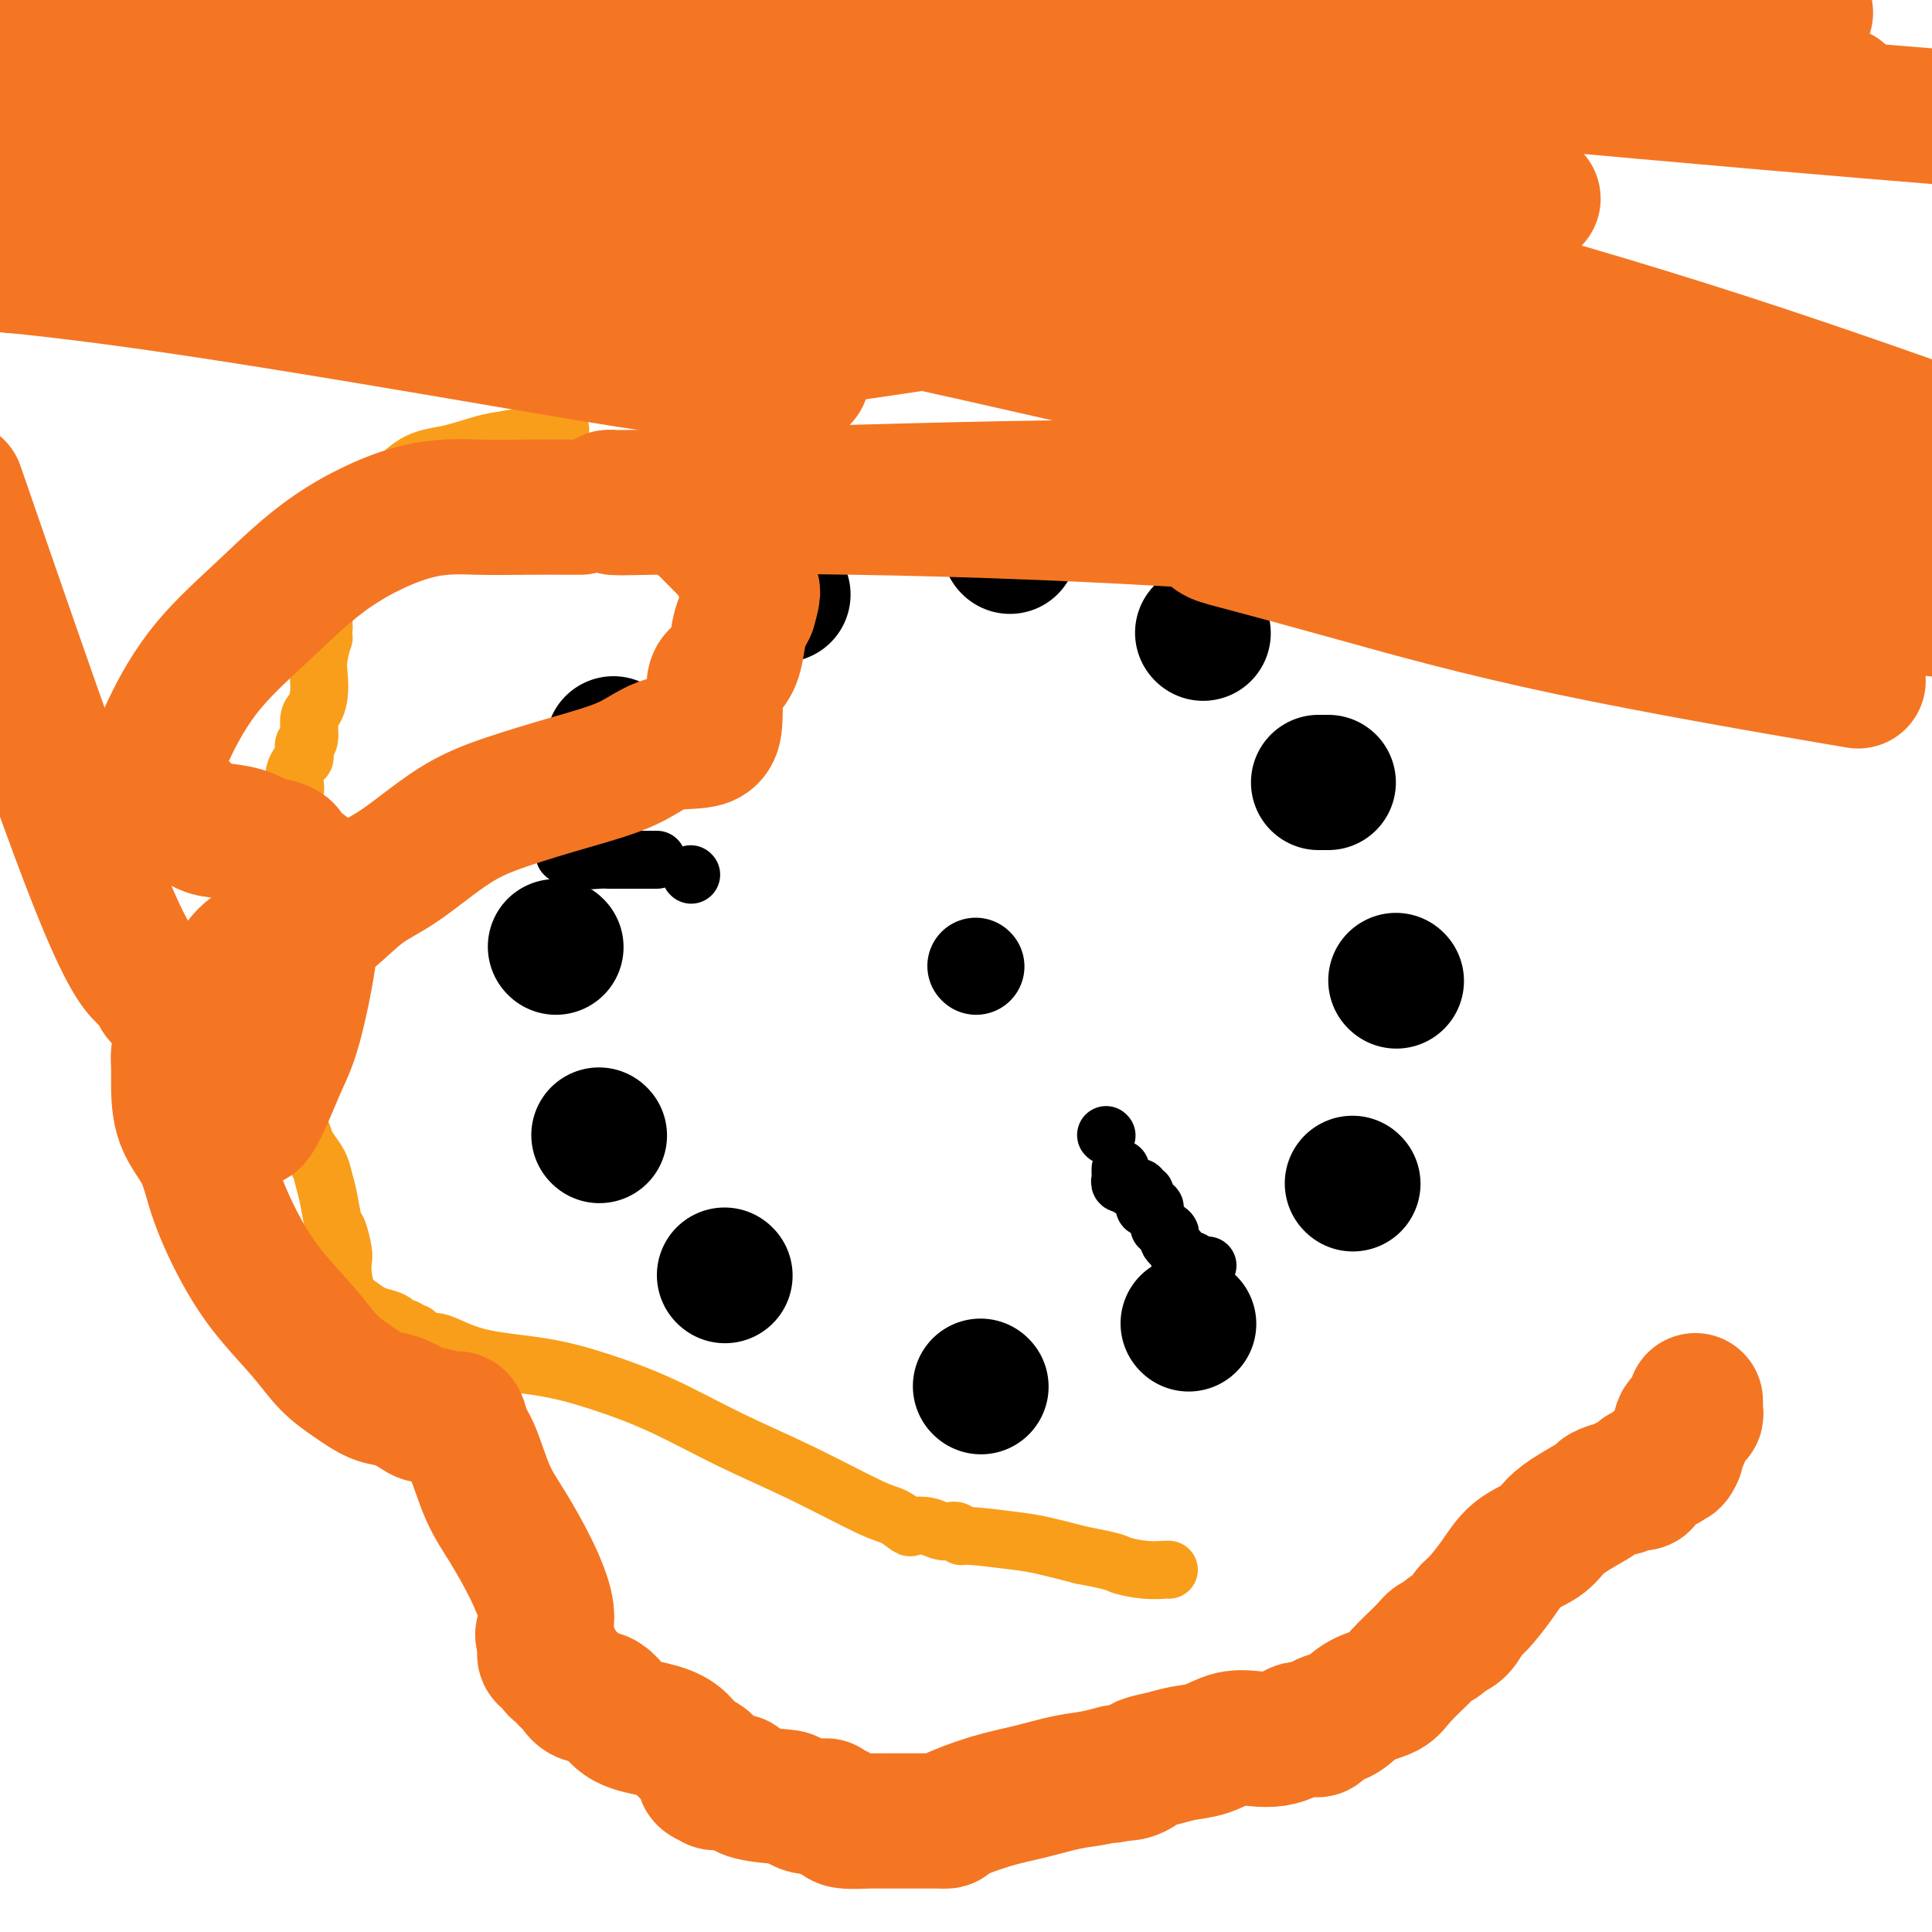 <svg viewBox='0 0 400 400' version='1.1' xmlns='http://www.w3.org/2000/svg' xmlns:xlink='http://www.w3.org/1999/xlink'><g fill='none' stroke='#000000' stroke-width='28' stroke-linecap='round' stroke-linejoin='round'><path d='M203,287c0.000,0.000 0.100,0.100 0.1,0.1'/><path d='M246,274c0.000,0.000 0.100,0.100 0.1,0.1'/><path d='M280,245c0.000,0.000 0.100,0.100 0.1,0.1'/><path d='M289,203c0.000,0.000 0.100,0.100 0.1,0.1'/><path d='M275,162c-0.310,0.000 -0.619,0.000 -1,0c-0.381,0.000 -0.833,0.000 -1,0c-0.167,0.000 -0.048,0.000 0,0c0.048,0.000 0.024,0.000 0,0'/><path d='M249,131c0.000,0.000 0.100,0.100 0.1,0.1'/><path d='M209,113c0.000,0.000 0.100,0.100 0.1,0.1'/><path d='M162,123c0.000,0.000 0.100,0.100 0.1,0.1'/><path d='M127,154c0.000,0.000 0.100,0.100 0.1,0.1'/><path d='M115,196c0.000,0.000 0.100,0.100 0.1,0.1'/><path d='M124,235c0.000,0.000 0.100,0.100 0.1,0.1'/><path d='M150,264c0.000,0.000 0.100,0.100 0.1,0.1'/></g>
<g fill='none' stroke='#000000' stroke-width='20' stroke-linecap='round' stroke-linejoin='round'><path d='M202,200c0.000,0.000 0.100,0.100 0.1,0.1'/></g>
<g fill='none' stroke='#000000' stroke-width='12' stroke-linecap='round' stroke-linejoin='round'><path d='M229,235c0.000,0.000 0.100,0.100 0.1,0.1'/><path d='M143,181c0.000,0.000 0.100,0.100 0.1,0.1'/><path d='M232,242c-0.009,0.339 -0.017,0.678 0,1c0.017,0.322 0.060,0.626 0,1c-0.060,0.374 -0.224,0.818 0,1c0.224,0.182 0.835,0.102 1,0c0.165,-0.102 -0.114,-0.224 0,0c0.114,0.224 0.623,0.796 1,1c0.377,0.204 0.623,0.040 1,0c0.377,-0.040 0.886,0.045 1,0c0.114,-0.045 -0.165,-0.220 0,0c0.165,0.220 0.776,0.833 1,1c0.224,0.167 0.063,-0.113 0,0c-0.063,0.113 -0.027,0.619 0,1c0.027,0.381 0.046,0.637 0,1c-0.046,0.363 -0.157,0.831 0,1c0.157,0.169 0.581,0.037 1,0c0.419,-0.037 0.834,0.021 1,0c0.166,-0.021 0.083,-0.121 0,0c-0.083,0.121 -0.167,0.463 0,1c0.167,0.537 0.583,1.268 1,2'/><path d='M240,253c1.117,1.880 -0.090,1.081 0,1c0.090,-0.081 1.478,0.556 2,1c0.522,0.444 0.177,0.696 0,1c-0.177,0.304 -0.188,0.659 0,1c0.188,0.341 0.575,0.666 1,1c0.425,0.334 0.887,0.677 1,1c0.113,0.323 -0.124,0.626 0,1c0.124,0.374 0.610,0.818 1,1c0.390,0.182 0.682,0.101 1,0c0.318,-0.101 0.660,-0.223 1,0c0.340,0.223 0.679,0.792 1,1c0.321,0.208 0.625,0.056 1,0c0.375,-0.056 0.821,-0.016 1,0c0.179,0.016 0.089,0.008 0,0'/><path d='M136,178c-0.449,0.000 -0.899,0.000 -1,0c-0.101,0.000 0.145,0.000 0,0c-0.145,-0.000 -0.683,0.000 -1,0c-0.317,0.000 -0.415,0.000 -1,0c-0.585,0.000 -1.658,0.000 -2,0c-0.342,0.000 0.045,0.000 0,0c-0.045,0.000 -0.523,0.000 -1,0'/><path d='M130,178c-1.106,0.000 -0.869,0.000 -1,0c-0.131,-0.000 -0.628,-0.000 -1,0c-0.372,0.000 -0.617,0.001 -1,0c-0.383,-0.001 -0.903,-0.004 -1,0c-0.097,0.004 0.229,0.016 0,0c-0.229,-0.016 -1.014,-0.061 -2,0c-0.986,0.061 -2.173,0.226 -3,0c-0.827,-0.226 -1.293,-0.845 -2,-1c-0.707,-0.155 -1.653,0.154 -2,0c-0.347,-0.154 -0.093,-0.772 0,-1c0.093,-0.228 0.027,-0.065 0,0c-0.027,0.065 -0.013,0.033 0,0'/></g>
<g fill='none' stroke='#F99E1B' stroke-width='12' stroke-linecap='round' stroke-linejoin='round'><path d='M116,89c-0.344,0.002 -0.688,0.003 -1,0c-0.312,-0.003 -0.593,-0.012 -1,0c-0.407,0.012 -0.942,0.044 -1,0c-0.058,-0.044 0.360,-0.163 0,0c-0.360,0.163 -1.497,0.607 -3,1c-1.503,0.393 -3.370,0.735 -5,1c-1.630,0.265 -3.021,0.452 -5,1c-1.979,0.548 -4.547,1.458 -7,2c-2.453,0.542 -4.793,0.716 -7,2c-2.207,1.284 -4.283,3.678 -6,5c-1.717,1.322 -3.076,1.571 -4,2c-0.924,0.429 -1.415,1.039 -2,2c-0.585,0.961 -1.266,2.275 -2,3c-0.734,0.725 -1.521,0.861 -2,1c-0.479,0.139 -0.650,0.280 -1,1c-0.350,0.720 -0.878,2.020 -1,3c-0.122,0.980 0.164,1.640 0,2c-0.164,0.360 -0.776,0.420 -1,1c-0.224,0.580 -0.060,1.681 0,2c0.060,0.319 0.016,-0.142 0,0c-0.016,0.142 -0.004,0.889 0,2c0.004,1.111 0.001,2.586 0,3c-0.001,0.414 -0.000,-0.234 0,0c0.000,0.234 0.000,1.352 0,2c-0.000,0.648 -0.000,0.828 0,1c0.000,0.172 0.000,0.335 0,1c-0.000,0.665 -0.000,1.833 0,3'/><path d='M67,130c-0.250,3.355 0.127,1.743 0,2c-0.127,0.257 -0.756,2.384 -1,4c-0.244,1.616 -0.103,2.721 0,4c0.103,1.279 0.167,2.733 0,4c-0.167,1.267 -0.567,2.346 -1,3c-0.433,0.654 -0.900,0.882 -1,2c-0.100,1.118 0.167,3.125 0,4c-0.167,0.875 -0.766,0.619 -1,1c-0.234,0.381 -0.101,1.400 0,2c0.101,0.600 0.172,0.780 0,1c-0.172,0.220 -0.586,0.482 -1,1c-0.414,0.518 -0.829,1.294 -1,2c-0.171,0.706 -0.098,1.341 0,2c0.098,0.659 0.223,1.342 0,2c-0.223,0.658 -0.792,1.290 -1,2c-0.208,0.710 -0.056,1.498 0,2c0.056,0.502 0.015,0.718 0,1c-0.015,0.282 -0.004,0.629 0,1c0.004,0.371 0.001,0.767 0,1c-0.001,0.233 -0.000,0.303 0,1c0.000,0.697 0.000,2.020 0,3c-0.000,0.980 -0.000,1.616 0,2c0.000,0.384 0.000,0.514 0,1c-0.000,0.486 -0.000,1.326 0,2c0.000,0.674 0.000,1.180 0,2c-0.000,0.820 -0.000,1.954 0,3c0.000,1.046 0.000,2.004 0,3c-0.000,0.996 -0.000,2.030 0,3c0.000,0.970 0.000,1.877 0,3c-0.000,1.123 -0.000,2.464 0,4c0.000,1.536 0.000,3.268 0,5'/><path d='M60,203c0.000,6.136 0.000,3.977 0,4c-0.000,0.023 -0.000,2.228 0,4c0.000,1.772 0.000,3.112 0,4c-0.000,0.888 -0.000,1.324 0,2c0.000,0.676 0.000,1.591 0,2c-0.000,0.409 -0.000,0.312 0,1c0.000,0.688 0.001,2.160 0,3c-0.001,0.840 -0.002,1.048 0,1c0.002,-0.048 0.007,-0.350 0,0c-0.007,0.350 -0.027,1.354 0,2c0.027,0.646 0.100,0.935 0,2c-0.100,1.065 -0.374,2.907 0,4c0.374,1.093 1.396,1.436 2,2c0.604,0.564 0.792,1.349 1,2c0.208,0.651 0.437,1.169 1,2c0.563,0.831 1.460,1.974 2,3c0.540,1.026 0.723,1.935 1,3c0.277,1.065 0.649,2.287 1,4c0.351,1.713 0.682,3.917 1,5c0.318,1.083 0.624,1.046 1,2c0.376,0.954 0.824,2.899 1,4c0.176,1.101 0.080,1.360 0,2c-0.080,0.640 -0.145,1.663 0,3c0.145,1.337 0.501,2.988 1,4c0.499,1.012 1.142,1.385 2,2c0.858,0.615 1.932,1.470 3,2c1.068,0.530 2.132,0.733 3,1c0.868,0.267 1.542,0.597 2,1c0.458,0.403 0.700,0.878 1,1c0.300,0.122 0.657,-0.108 1,0c0.343,0.108 0.671,0.554 1,1'/><path d='M85,276c2.186,1.196 1.152,0.187 1,0c-0.152,-0.187 0.580,0.449 1,1c0.420,0.551 0.529,1.017 1,1c0.471,-0.017 1.306,-0.517 3,0c1.694,0.517 4.249,2.051 8,3c3.751,0.949 8.698,1.314 13,2c4.302,0.686 7.961,1.693 12,3c4.039,1.307 8.460,2.912 13,5c4.540,2.088 9.199,4.658 14,7c4.801,2.342 9.743,4.456 15,7c5.257,2.544 10.829,5.518 14,7c3.171,1.482 3.941,1.473 5,2c1.059,0.527 2.407,1.591 3,2c0.593,0.409 0.431,0.162 1,0c0.569,-0.162 1.868,-0.241 3,0c1.132,0.241 2.097,0.801 3,1c0.903,0.199 1.744,0.039 2,0c0.256,-0.039 -0.074,0.045 0,0c0.074,-0.045 0.550,-0.220 1,0c0.450,0.220 0.872,0.835 1,1c0.128,0.165 -0.038,-0.121 2,0c2.038,0.121 6.279,0.648 9,1c2.721,0.352 3.920,0.529 6,1c2.080,0.471 5.040,1.235 8,2'/><path d='M224,322c7.138,1.321 6.985,1.622 8,2c1.015,0.378 3.200,0.833 5,1c1.800,0.167 3.215,0.045 4,0c0.785,-0.045 0.938,-0.013 1,0c0.062,0.013 0.031,0.006 0,0'/></g>
<g fill='none' stroke='#F47623' stroke-width='28' stroke-linecap='round' stroke-linejoin='round'><path d='M351,290c0.009,0.342 0.017,0.684 0,1c-0.017,0.316 -0.060,0.606 0,1c0.060,0.394 0.222,0.893 0,1c-0.222,0.107 -0.830,-0.179 -1,0c-0.170,0.179 0.098,0.821 0,1c-0.098,0.179 -0.561,-0.106 -1,0c-0.439,0.106 -0.853,0.602 -1,1c-0.147,0.398 -0.025,0.698 0,1c0.025,0.302 -0.046,0.606 0,1c0.046,0.394 0.208,0.879 0,1c-0.208,0.121 -0.788,-0.122 -1,0c-0.212,0.122 -0.057,0.610 0,1c0.057,0.390 0.016,0.683 0,1c-0.016,0.317 -0.008,0.659 0,1'/><path d='M347,301c-0.801,1.867 -0.805,1.034 -1,1c-0.195,-0.034 -0.581,0.731 -1,1c-0.419,0.269 -0.872,0.043 -1,0c-0.128,-0.043 0.070,0.096 0,0c-0.070,-0.096 -0.409,-0.428 -1,0c-0.591,0.428 -1.433,1.618 -2,2c-0.567,0.382 -0.859,-0.042 -1,0c-0.141,0.042 -0.132,0.551 0,1c0.132,0.449 0.389,0.837 0,1c-0.389,0.163 -1.422,0.100 -2,0c-0.578,-0.100 -0.701,-0.236 -1,0c-0.299,0.236 -0.775,0.843 -1,1c-0.225,0.157 -0.199,-0.135 -1,0c-0.801,0.135 -2.428,0.697 -3,1c-0.572,0.303 -0.088,0.348 -1,1c-0.912,0.652 -3.219,1.912 -5,3c-1.781,1.088 -3.037,2.004 -4,3c-0.963,0.996 -1.633,2.072 -3,3c-1.367,0.928 -3.429,1.709 -5,3c-1.571,1.291 -2.649,3.092 -4,5c-1.351,1.908 -2.975,3.923 -4,5c-1.025,1.077 -1.450,1.217 -2,2c-0.550,0.783 -1.225,2.211 -2,3c-0.775,0.789 -1.650,0.940 -2,1c-0.350,0.060 -0.175,0.030 0,0'/><path d='M300,338c-2.797,2.877 -2.789,2.068 -3,2c-0.211,-0.068 -0.640,0.605 -2,2c-1.360,1.395 -3.652,3.511 -5,5c-1.348,1.489 -1.752,2.350 -3,3c-1.248,0.650 -3.340,1.087 -5,2c-1.660,0.913 -2.889,2.301 -4,3c-1.111,0.699 -2.105,0.709 -3,1c-0.895,0.291 -1.692,0.863 -2,1c-0.308,0.137 -0.127,-0.160 0,0c0.127,0.160 0.201,0.778 0,1c-0.201,0.222 -0.675,0.049 -1,0c-0.325,-0.049 -0.501,0.026 -1,0c-0.499,-0.026 -1.322,-0.152 -2,0c-0.678,0.152 -1.212,0.583 -2,1c-0.788,0.417 -1.831,0.818 -3,1c-1.169,0.182 -2.464,0.143 -4,0c-1.536,-0.143 -3.312,-0.389 -5,0c-1.688,0.389 -3.288,1.413 -5,2c-1.712,0.587 -3.537,0.735 -5,1c-1.463,0.265 -2.564,0.645 -4,1c-1.436,0.355 -3.208,0.683 -4,1c-0.792,0.317 -0.604,0.621 -1,1c-0.396,0.379 -1.376,0.833 -2,1c-0.624,0.167 -0.893,0.048 -1,0c-0.107,-0.048 -0.054,-0.024 0,0'/><path d='M233,367c-6.468,1.341 -2.637,0.192 -2,0c0.637,-0.192 -1.918,0.572 -4,1c-2.082,0.428 -3.691,0.521 -6,1c-2.309,0.479 -5.319,1.344 -8,2c-2.681,0.656 -5.033,1.104 -8,2c-2.967,0.896 -6.548,2.240 -8,3c-1.452,0.760 -0.773,0.936 -1,1c-0.227,0.064 -1.358,0.017 -2,0c-0.642,-0.017 -0.795,-0.005 -1,0c-0.205,0.005 -0.461,0.001 -1,0c-0.539,-0.001 -1.362,-0.000 -2,0c-0.638,0.000 -1.093,0.000 -2,0c-0.907,-0.000 -2.266,-0.000 -3,0c-0.734,0.000 -0.842,0.001 -1,0c-0.158,-0.001 -0.367,-0.003 -1,0c-0.633,0.003 -1.689,0.011 -2,0c-0.311,-0.011 0.124,-0.042 -1,0c-1.124,0.042 -3.808,0.156 -5,0c-1.192,-0.156 -0.894,-0.581 -1,-1c-0.106,-0.419 -0.616,-0.830 -1,-1c-0.384,-0.170 -0.642,-0.098 -1,0c-0.358,0.098 -0.816,0.222 -1,0c-0.184,-0.222 -0.094,-0.791 0,-1c0.094,-0.209 0.191,-0.059 0,0c-0.191,0.059 -0.670,0.026 -1,0c-0.330,-0.026 -0.512,-0.045 -1,0c-0.488,0.045 -1.282,0.156 -2,0c-0.718,-0.156 -1.359,-0.578 -2,-1'/><path d='M165,373c-1.829,-0.817 -1.402,-0.860 -3,-1c-1.598,-0.140 -5.221,-0.376 -7,-1c-1.779,-0.624 -1.714,-1.634 -2,-2c-0.286,-0.366 -0.924,-0.087 -2,0c-1.076,0.087 -2.590,-0.018 -3,0c-0.410,0.018 0.285,0.160 0,0c-0.285,-0.160 -1.550,-0.622 -2,-1c-0.450,-0.378 -0.086,-0.671 0,-1c0.086,-0.329 -0.106,-0.693 0,-1c0.106,-0.307 0.510,-0.555 0,-1c-0.510,-0.445 -1.934,-1.086 -3,-2c-1.066,-0.914 -1.773,-2.099 -3,-3c-1.227,-0.901 -2.973,-1.516 -5,-2c-2.027,-0.484 -4.336,-0.837 -6,-2c-1.664,-1.163 -2.684,-3.138 -4,-4c-1.316,-0.862 -2.930,-0.612 -4,-1c-1.070,-0.388 -1.598,-1.413 -2,-2c-0.402,-0.587 -0.680,-0.735 -1,-1c-0.320,-0.265 -0.682,-0.648 -1,-1c-0.318,-0.352 -0.593,-0.673 -1,-1c-0.407,-0.327 -0.946,-0.661 -1,-1c-0.054,-0.339 0.378,-0.682 0,-1c-0.378,-0.318 -1.565,-0.610 -2,-1c-0.435,-0.390 -0.117,-0.878 0,-1c0.117,-0.122 0.031,0.121 0,0c-0.031,-0.121 -0.009,-0.606 0,-1c0.009,-0.394 0.004,-0.697 0,-1'/><path d='M113,340c-1.229,-2.133 -0.303,-1.966 0,-2c0.303,-0.034 -0.019,-0.269 0,-1c0.019,-0.731 0.378,-1.956 0,-4c-0.378,-2.044 -1.491,-4.906 -3,-8c-1.509,-3.094 -3.412,-6.420 -5,-9c-1.588,-2.580 -2.860,-4.414 -4,-7c-1.140,-2.586 -2.147,-5.922 -3,-8c-0.853,-2.078 -1.552,-2.896 -2,-4c-0.448,-1.104 -0.645,-2.492 -1,-3c-0.355,-0.508 -0.869,-0.135 -1,0c-0.131,0.135 0.120,0.032 0,0c-0.120,-0.032 -0.613,0.006 -1,0c-0.387,-0.006 -0.668,-0.056 -1,0c-0.332,0.056 -0.714,0.218 -1,0c-0.286,-0.218 -0.476,-0.816 -1,-1c-0.524,-0.184 -1.381,0.047 -2,0c-0.619,-0.047 -1.001,-0.373 -2,-1c-0.999,-0.627 -2.617,-1.554 -4,-2c-1.383,-0.446 -2.532,-0.412 -4,-1c-1.468,-0.588 -3.255,-1.797 -5,-3c-1.745,-1.203 -3.447,-2.401 -5,-4c-1.553,-1.599 -2.956,-3.598 -5,-6c-2.044,-2.402 -4.730,-5.206 -7,-8c-2.270,-2.794 -4.125,-5.579 -6,-9c-1.875,-3.421 -3.770,-7.478 -5,-11c-1.230,-3.522 -1.794,-6.507 -3,-9c-1.206,-2.493 -3.055,-4.493 -4,-7c-0.945,-2.507 -0.985,-5.521 -1,-7c-0.015,-1.479 -0.004,-1.423 0,-2c0.004,-0.577 0.002,-1.789 0,-3'/><path d='M37,220c-0.145,-2.053 -0.006,-1.186 0,-1c0.006,0.186 -0.120,-0.309 0,-1c0.120,-0.691 0.488,-1.578 1,-2c0.512,-0.422 1.169,-0.378 2,-1c0.831,-0.622 1.836,-1.908 2,-3c0.164,-1.092 -0.513,-1.990 0,-3c0.513,-1.010 2.214,-2.133 3,-3c0.786,-0.867 0.656,-1.478 1,-2c0.344,-0.522 1.163,-0.955 2,-2c0.837,-1.045 1.691,-2.702 3,-4c1.309,-1.298 3.072,-2.237 5,-3c1.928,-0.763 4.020,-1.351 6,-2c1.980,-0.649 3.846,-1.359 6,-3c2.154,-1.641 4.594,-4.213 7,-6c2.406,-1.787 4.778,-2.787 8,-5c3.222,-2.213 7.295,-5.637 11,-8c3.705,-2.363 7.042,-3.663 11,-5c3.958,-1.337 8.539,-2.710 13,-4c4.461,-1.290 8.803,-2.497 12,-4c3.197,-1.503 5.247,-3.302 8,-4c2.753,-0.698 6.207,-0.294 8,-1c1.793,-0.706 1.923,-2.522 2,-4c0.077,-1.478 0.101,-2.619 0,-4c-0.101,-1.381 -0.325,-3.003 0,-4c0.325,-0.997 1.200,-1.369 2,-2c0.800,-0.631 1.524,-1.520 2,-3c0.476,-1.480 0.705,-3.552 1,-5c0.295,-1.448 0.656,-2.271 1,-3c0.344,-0.729 0.672,-1.365 1,-2'/><path d='M155,126c1.461,-4.849 0.612,-3.470 0,-4c-0.612,-0.530 -0.987,-2.969 -2,-5c-1.013,-2.031 -2.664,-3.655 -4,-5c-1.336,-1.345 -2.358,-2.412 -3,-3c-0.642,-0.588 -0.904,-0.697 -1,-1c-0.096,-0.303 -0.028,-0.801 0,-1c0.028,-0.199 0.014,-0.100 0,0'/><path d='M120,105c0.140,0.000 0.279,0.001 0,0c-0.279,-0.001 -0.978,-0.002 -1,0c-0.022,0.002 0.632,0.007 -1,0c-1.632,-0.007 -5.551,-0.026 -9,0c-3.449,0.026 -6.429,0.097 -10,0c-3.571,-0.097 -7.732,-0.362 -13,1c-5.268,1.362 -11.644,4.352 -17,8c-5.356,3.648 -9.694,7.953 -14,12c-4.306,4.047 -8.580,7.834 -12,12c-3.420,4.166 -5.985,8.710 -8,13c-2.015,4.290 -3.478,8.326 -4,10c-0.522,1.674 -0.101,0.987 0,1c0.101,0.013 -0.117,0.725 0,1c0.117,0.275 0.570,0.112 1,0c0.430,-0.112 0.837,-0.175 1,0c0.163,0.175 0.081,0.587 0,1'/><path d='M33,164c0.333,0.626 0.167,0.690 0,1c-0.167,0.310 -0.334,0.864 0,1c0.334,0.136 1.169,-0.146 2,0c0.831,0.146 1.660,0.720 2,1c0.340,0.280 0.193,0.265 1,1c0.807,0.735 2.567,2.221 4,3c1.433,0.779 2.539,0.852 4,1c1.461,0.148 3.279,0.371 5,1c1.721,0.629 3.347,1.663 4,2c0.653,0.337 0.333,-0.022 1,0c0.667,0.022 2.323,0.426 3,1c0.677,0.574 0.377,1.317 1,2c0.623,0.683 2.169,1.306 3,2c0.831,0.694 0.946,1.458 1,2c0.054,0.542 0.048,0.862 0,2c-0.048,1.138 -0.138,3.094 0,5c0.138,1.906 0.503,3.761 0,8c-0.503,4.239 -1.875,10.863 -3,15c-1.125,4.137 -2.004,5.788 -3,8c-0.996,2.212 -2.109,4.986 -3,7c-0.891,2.014 -1.559,3.269 -2,4c-0.441,0.731 -0.654,0.938 -1,1c-0.346,0.062 -0.824,-0.022 -1,0c-0.176,0.022 -0.050,0.149 0,0c0.050,-0.149 0.025,-0.575 0,-1'/><path d='M51,231c-1.722,2.976 -1.028,0.915 -1,0c0.028,-0.915 -0.611,-0.684 -1,-1c-0.389,-0.316 -0.527,-1.177 -1,-2c-0.473,-0.823 -1.279,-1.607 -2,-3c-0.721,-1.393 -1.356,-3.395 -3,-6c-1.644,-2.605 -4.295,-5.812 -6,-8c-1.705,-2.188 -2.463,-3.358 -3,-4c-0.537,-0.642 -0.854,-0.755 -1,-1c-0.146,-0.245 -0.122,-0.621 0,-1c0.122,-0.379 0.342,-0.761 0,-1c-0.342,-0.239 -1.246,-0.333 -3,-2c-1.754,-1.667 -4.358,-4.905 -11,-22c-6.642,-17.095 -17.321,-48.048 -28,-79'/><path d='M199,49c-21.917,-7.333 -43.833,-14.667 0,0c43.833,14.667 153.417,51.333 263,88'/><path d='M260,29c34.667,9.417 69.333,18.833 0,0c-69.333,-18.833 -242.667,-65.917 -416,-113'/><path d='M354,1c17.167,1.417 34.333,2.833 0,0c-34.333,-2.833 -120.167,-9.917 -206,-17'/><path d='M55,2c-12.839,-0.393 -25.679,-0.786 0,0c25.679,0.786 89.875,2.750 146,6c56.125,3.250 104.179,7.786 140,11c35.821,3.214 59.411,5.107 83,7'/><path d='M371,19c8.607,0.446 17.214,0.893 0,0c-17.214,-0.893 -60.250,-3.125 -106,-6c-45.750,-2.875 -94.214,-6.393 -141,-8c-46.786,-1.607 -91.893,-1.304 -137,-1'/><path d='M18,20c-10.054,-1.744 -20.107,-3.488 0,0c20.107,3.488 70.375,12.208 117,21c46.625,8.792 89.607,17.655 156,36c66.393,18.345 156.196,46.173 246,74'/><path d='M379,140c4.945,0.844 9.889,1.687 0,0c-9.889,-1.687 -34.612,-5.906 -54,-10c-19.388,-4.094 -33.443,-8.063 -44,-11c-10.557,-2.937 -17.618,-4.840 -22,-6c-4.382,-1.160 -6.086,-1.576 -7,-2c-0.914,-0.424 -1.037,-0.858 -1,-1c0.037,-0.142 0.234,0.006 2,0c1.766,-0.006 5.102,-0.167 11,0c5.898,0.167 14.357,0.660 32,3c17.643,2.340 44.469,6.526 75,10c30.531,3.474 64.765,6.237 99,9'/><path d='M177,30c-0.668,-0.423 -1.335,-0.845 -2,-1c-0.665,-0.155 -1.327,-0.041 -2,0c-0.673,0.041 -1.356,0.011 -2,0c-0.644,-0.011 -1.247,-0.003 -1,0c0.247,0.003 1.345,0.002 2,0c0.655,-0.002 0.866,-0.005 4,0c3.134,0.005 9.192,0.019 16,1c6.808,0.981 14.368,2.928 22,4c7.632,1.072 15.337,1.268 25,2c9.663,0.732 21.286,2.000 31,3c9.714,1.000 17.521,1.733 25,2c7.479,0.267 14.630,0.066 18,0c3.370,-0.066 2.959,0.001 3,0c0.041,-0.001 0.534,-0.069 1,0c0.466,0.069 0.906,0.274 -1,0c-1.906,-0.274 -6.157,-1.028 -15,-2c-8.843,-0.972 -22.278,-2.163 -41,-4c-18.722,-1.837 -42.730,-4.321 -68,-7c-25.270,-2.679 -51.802,-5.555 -77,-8c-25.198,-2.445 -49.063,-4.459 -64,-6c-14.937,-1.541 -20.944,-2.607 -25,-3c-4.056,-0.393 -6.159,-0.112 -4,0c2.159,0.112 8.579,0.056 15,0'/><path d='M37,11c8.380,0.847 21.829,2.966 38,5c16.171,2.034 35.062,3.984 56,7c20.938,3.016 43.921,7.097 69,12c25.079,4.903 52.252,10.628 78,17c25.748,6.372 50.071,13.392 71,20c20.929,6.608 38.465,12.804 56,19'/><path d='M361,118c8.382,0.898 16.764,1.797 0,0c-16.764,-1.797 -58.675,-6.288 -95,-9c-36.325,-2.712 -67.064,-3.645 -89,-4c-21.936,-0.355 -35.070,-0.133 -42,0c-6.930,0.133 -7.658,0.176 -8,0c-0.342,-0.176 -0.300,-0.573 0,-1c0.300,-0.427 0.858,-0.885 0,-1c-0.858,-0.115 -3.132,0.113 5,0c8.132,-0.113 26.669,-0.566 43,-1c16.331,-0.434 30.456,-0.848 47,-1c16.544,-0.152 35.507,-0.040 53,0c17.493,0.040 33.517,0.010 45,0c11.483,-0.010 18.426,0.000 23,0c4.574,-0.000 6.779,-0.011 8,0c1.221,0.011 1.457,0.044 1,0c-0.457,-0.044 -1.606,-0.164 -2,0c-0.394,0.164 -0.034,0.611 -9,-1c-8.966,-1.611 -27.260,-5.280 -61,-13c-33.740,-7.720 -82.926,-19.491 -134,-30c-51.074,-10.509 -104.037,-19.754 -157,-29'/><path d='M18,12c-4.861,-0.245 -9.721,-0.491 0,0c9.721,0.491 34.024,1.718 52,3c17.976,1.282 29.624,2.620 57,7c27.376,4.380 70.481,11.801 98,17c27.519,5.199 39.453,8.174 48,10c8.547,1.826 13.708,2.502 16,3c2.292,0.498 1.716,0.818 2,1c0.284,0.182 1.429,0.228 0,1c-1.429,0.772 -5.432,2.272 -11,3c-5.568,0.728 -12.699,0.684 -19,1c-6.301,0.316 -11.770,0.992 -20,2c-8.230,1.008 -19.219,2.346 -31,4c-11.781,1.654 -24.352,3.623 -34,5c-9.648,1.377 -16.373,2.163 -23,3c-6.627,0.837 -13.157,1.725 -16,2c-2.843,0.275 -2.001,-0.062 -2,0c0.001,0.062 -0.840,0.524 0,1c0.840,0.476 3.360,0.965 5,1c1.640,0.035 2.401,-0.383 5,0c2.599,0.383 7.038,1.568 10,2c2.962,0.432 4.448,0.110 6,0c1.552,-0.110 3.168,-0.009 4,0c0.832,0.009 0.878,-0.075 1,0c0.122,0.075 0.321,0.307 -4,0c-4.321,-0.307 -13.160,-1.154 -22,-2'/><path d='M140,76c-11.750,-1.583 -28.625,-4.542 -49,-8c-20.375,-3.458 -44.250,-7.417 -63,-10c-18.750,-2.583 -32.375,-3.792 -46,-5'/><path d='M3,55c-0.310,0.000 -0.619,0.000 0,0c0.619,0.000 2.167,0.000 3,0c0.833,-0.000 0.952,0.000 1,0c0.048,-0.000 0.024,0.000 0,0'/></g>
</svg>